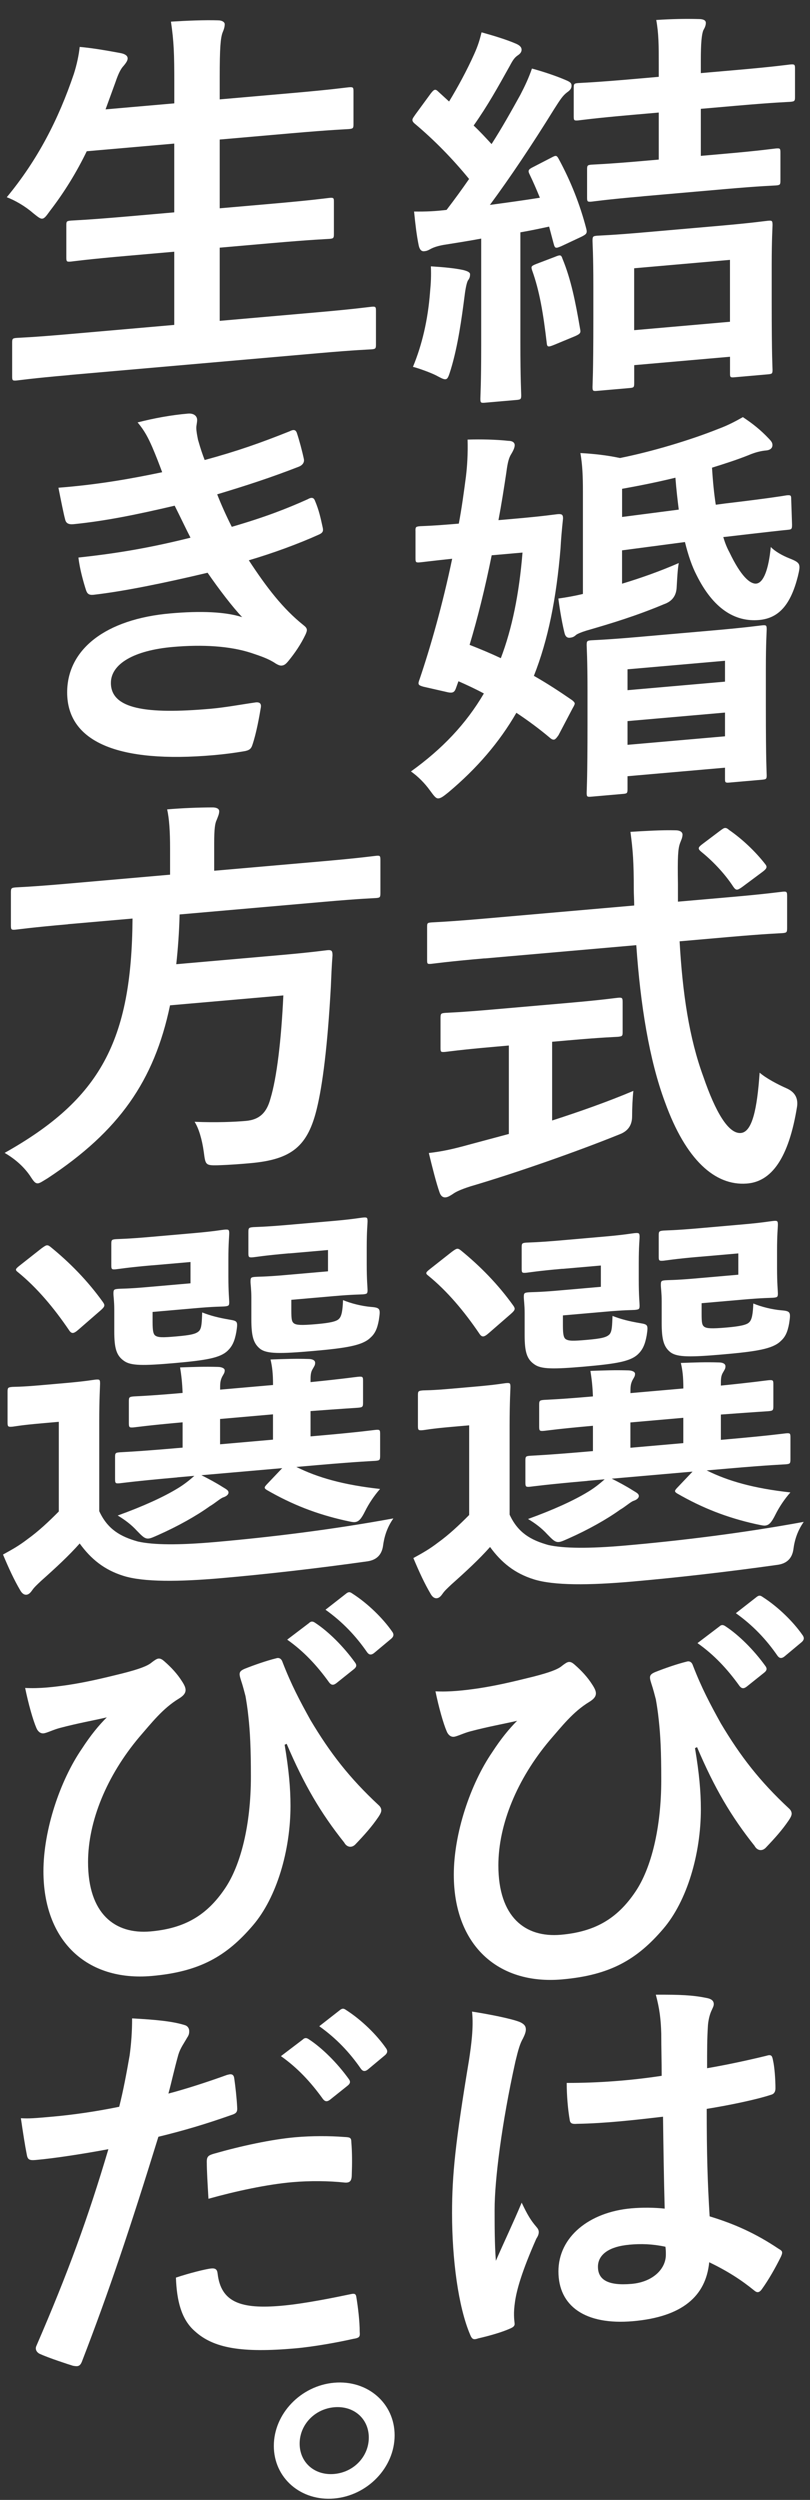 <?xml version="1.0" encoding="UTF-8"?><svg id="_レイヤー_2" xmlns="http://www.w3.org/2000/svg" viewBox="0 0 193.93 598.37"><rect x="0" y="0" width="193.93" height="598.37" fill="#333333" stroke="none"/><defs><style>.cls-1{fill:#2c2826;opacity:0;}.cls-2{fill:#fff;}</style></defs><g id="_写真"><path class="cls-2" d="M16.68,89.77c-9.08.79-12.07,1.25-12.67,1.3-1,.09-1.1,0-1.1-.96v-8.08c0-.96.1-1.07,1.1-1.15.6-.05,3.59-.12,12.67-.92l25.04-2.19v-17.52l-10.97.96c-9.77.85-13.17,1.34-13.77,1.4-1,.09-1.1,0-1.1-.96v-7.79c0-.87.1-.97,1.1-1.06.6-.05,3.99-.16,13.77-1.01l10.97-.96v-16.46l-20.95,1.83c-2.39,4.93-5.29,9.7-8.78,14.24-.9,1.23-1.3,1.85-1.9,1.9-.5.04-1.1-.48-2.19-1.35-1.9-1.66-4.39-3.08-6.28-3.78,7.38-8.92,12.37-18.6,16.06-29.51.7-2.18,1.2-4.53,1.4-6.47,3.29.29,6.88.94,9.68,1.46,1.1.19,1.8.61,1.8,1.29,0,.48-.3.99-1,1.82-.6.63-1.2,1.74-1.9,3.82l-2.39,6.56,16.46-1.44v-5c0-6.83-.1-9.81-.8-14.56,3.89-.24,7.98-.41,11.27-.31,1,0,1.6.44,1.6.92,0,.67-.2,1.27-.5,1.97-.5,1.29-.7,3.72-.7,10.74v5.29l17.16-1.5c9.78-.85,13.07-1.34,13.67-1.39,1.1-.1,1.2,0,1.2.95v7.89c0,.96-.1,1.07-1.2,1.16-.6.05-3.89.15-13.67,1l-17.16,1.5v16.46l12.47-1.09c9.78-.85,13.17-1.34,13.77-1.4,1-.09,1.1,0,1.1.87v7.79c0,.96-.1,1.07-1.1,1.15-.6.05-3.99.16-13.77,1.01l-12.47,1.09v17.52l23.64-2.07c8.98-.79,12.07-1.25,12.67-1.3,1-.09,1.1,0,1.1.96v8.08c0,.96-.1,1.07-1.1,1.15-.6.05-3.69.13-12.67.92l-59.55,5.21Z"/><path class="cls-2" d="M36.43,106.96c-.9-2.04-1.8-3.88-3.49-5.85,3.99-1.02,8.08-1.77,12.07-2.11,1.4-.12,2.19.58,2.19,1.54,0,.58-.2,1.27-.2,1.85,0,.87.2,1.81.4,2.85.7,2.44,1,3.28,1.6,4.87,7.78-2.12,13.27-4.05,20.35-6.88.9-.46,1.4-.41,1.7.33.6,1.78,1.3,4.41,1.7,6.3.2.94-.5,1.58-1.2,1.84-6.68,2.61-12.77,4.58-19.55,6.62.9,2.33,2.19,5.2,3.49,7.78,8.08-2.34,13.37-4.44,18.15-6.59,1-.57,1.5-.42,1.8.42.9,2.14,1.3,3.93,1.79,6.19.2.85.2,1.33-.8,1.8-4.99,2.26-11.27,4.55-16.86,6.19,4.29,6.55,8.18,11.6,13.07,15.51,1,.78,1,1.16.5,2.27-1.1,2.31-2.49,4.36-4.09,6.32-.6.73-1,1.05-1.6,1.1-.4.04-.8-.12-1.4-.46-1.6-1.11-3.59-1.8-5.89-2.56-5.09-1.67-11.67-2.06-18.75-1.44-9.38.82-14.86,4.09-14.86,8.61,0,6.26,8.48,7.53,23.74,6.2,3.69-.32,7.38-1.03,10.97-1.54,1-.09,1.3.37,1.2,1.15-.4,2.44-1.1,6.25-2,8.93-.3.99-.7,1.41-2.09,1.63-2.29.39-4.69.7-7.18.92-22.94,2.01-35.11-3.18-35.11-15.02,0-10.3,9.18-17.55,24.74-18.91,7.28-.64,13.17-.38,17.16.9-2.29-2.4-5.59-6.73-8.28-10.63-10.27,2.44-20.05,4.45-27.33,5.28-1.1.1-1.5-.25-1.8-1.19-.6-1.87-1.5-5.07-1.79-7.73,9.97-1.06,17.95-2.53,26.83-4.75-1-1.93-2.49-5.08-3.79-7.66-9.18,2.15-16.56,3.66-24.24,4.43-1.2.1-1.79-.23-1.99-1.17-.3-1.03-1-4.53-1.6-7.56,9.78-.76,17.75-2.23,24.84-3.71-.8-2.14-1.4-3.73-2.39-6.05Z"/><path class="cls-2" d="M16.28,221.23c-8.88.78-11.87,1.23-12.57,1.29-1,.09-1.1,0-1.1-1.06v-7.8c0-1.06.1-1.16,1.1-1.25.7-.06,3.69-.13,12.57-.91l24.44-2.14v-6.26c0-4.14-.2-7.1-.7-9.37,3.59-.31,7.48-.46,10.87-.47,1,0,1.59.34,1.59.92,0,.67-.3,1.28-.6,2.07-.4.81-.6,2.07-.6,5.63v6.54l26.23-2.29c8.98-.79,11.97-1.24,12.57-1.29.9-.08,1,0,1,1.07v7.8c0,1.06-.1,1.16-1,1.24-.6.05-3.59.12-12.57.91l-34.51,3.02c-.1,4.24-.4,8.21-.8,11.91l24.44-2.14c8.38-.73,11.17-1.17,11.77-1.22,1-.09,1.2.18,1.2,1.24-.2,2.52-.3,5.13-.4,7.54-.8,14.41-2,23.46-3.29,28.87-2.19,9.33-6.08,12.47-16.06,13.34-1.8.16-4.59.4-7.88.5-2.79.05-2.79-.14-3.19-3.19-.4-2.95-1.2-5.67-2.2-7.22,5.19.22,9.68.02,12.27-.21,3.29-.29,4.99-1.98,5.89-5.33,1.5-4.94,2.59-13.89,3.09-24.71l-27.13,2.37c-3.79,18.14-12.27,30.14-29.23,41.34-1.3.79-1.9,1.22-2.39,1.27-.7.06-1.1-.58-1.99-1.94-1.6-2.27-3.69-4.01-5.99-5.35,22.94-12.88,30.42-26.82,30.62-56.09l-15.46,1.35Z"/><path class="cls-2" d="M23.76,361.71c2,4.35,5.09,6.1,9.28,7.27,3.69.83,9.78.88,18.45.12,12.87-1.13,27.73-2.91,42.69-5.66-1.5,2.15-2.19,4.33-2.49,6.67q-.5,3.12-3.69,3.6c-12.67,1.78-24.54,3.11-34.91,4.02-10.27.9-18.75.97-23.54-.54-4.59-1.43-7.78-4.04-10.47-7.75-2.59,2.92-5.69,5.79-9.28,8.99-1,.95-1.6,1.49-2.09,2.2s-.9,1.04-1.4,1.08c-.6.05-1.1-.39-1.5-1.12-1.4-2.38-2.69-5.15-4.09-8.5,2.49-1.37,3.89-2.17,5.88-3.69,2.59-1.86,5.09-4.2,7.48-6.62v-21.46l-4.09.36c-5.19.45-6.48.76-6.98.8-1.1.1-1.2,0-1.2-1.05v-7.31c0-.96.1-1.07,1.2-1.16.5-.04,1.79.04,6.98-.42l5.59-.49c5.19-.45,6.78-.79,7.28-.83,1-.09,1.1,0,1.1.96,0,.58-.2,3.39-.2,9.35v21.17ZM18.78,318.26c-.6.53-1,.76-1.3.79s-.6-.14-.9-.59c-3.69-5.45-7.78-10.29-12.27-13.94-.8-.6-.6-.81.5-1.68l5.09-4.01c1.2-.87,1.4-.99,2.19-.38,4.59,3.74,8.88,8.08,12.57,13.24.5.73.5,1.02-.6,1.98l-5.29,4.6ZM36.43,302.86c-6.08.53-8.08.9-8.68.95-1,.09-1.1,0-1.1-.96v-5.1c0-.96.1-1.07,1.1-1.15.6-.05,2.59-.03,8.68-.57l10.17-.89c4.79-.42,6.48-.76,7.08-.81,1.1-.1,1.2,0,1.2.95,0,.58-.2,2.23-.2,6.18v4.04c0,3.85.2,5.56.2,6.14,0,.87-.1.97-1.2,1.07-.6.05-2.29,0-7.08.43l-10.07.88v2.41c0,2.21.2,2.87.6,3.22.7.52,1.79.52,5.09.23,3.59-.31,4.79-.61,5.49-1.35.6-.73.6-2.07.7-4.39,1.99.79,3.99,1.29,6.58,1.73,1.89.32,1.99.4,1.59,2.94-.4,2.25-1,3.46-2.09,4.51-1.79,1.7-5.09,2.27-12.67,2.94-7.68.67-10.47.63-12.07-.48-1.89-1.28-2.39-3.06-2.39-7.1v-5.2c0-2.02-.2-3.16-.2-3.83,0-.96.1-1.07,1.2-1.16.6-.05,2.39-.02,6.48-.38l10.77-.94v-5.1l-9.18.8ZM42.42,353.63c-9.78.86-13.17,1.34-13.77,1.4-1,.09-1.1,0-1.1-1.06v-5.2c0-.96.1-1.07,1.1-1.15.6-.05,3.99-.16,13.77-1.01l1.3-.11v-6.06c-8.18.72-11.17,1.17-11.67,1.21-1.1.1-1.2,0-1.2-1.05v-5.2c0-.96.1-1.07,1.2-1.16.5-.04,3.49-.11,11.67-.83-.1-2.59-.3-4.21-.6-6.11,3.59-.12,5.69-.21,9.08-.12.9.02,1.6.34,1.6.82,0,.58-.2.79-.6,1.5-.5,1.01-.5,1.68-.5,3.12l12.67-1.11c0-2.79-.2-4.41-.6-6.11,3.59-.12,5.79-.22,9.08-.12,1,0,1.6.34,1.6.92s-.2.79-.6,1.5c-.5.81-.5,1.68-.5,2.93v.19c7.88-.79,10.77-1.23,11.37-1.28,1.1-.1,1.2,0,1.2.95v5.2c0,1.06-.1,1.16-1.2,1.26-.6.05-3.49.21-11.37.8v6.06l1.79-.16c9.78-.85,13.17-1.34,13.77-1.4,1-.09,1.1,0,1.1.96v5.2c0,1.06-.1,1.16-1.1,1.25-.6.05-3.99.16-13.77,1.01l-5.19.45c5.09,2.54,11.27,4.31,20.05,5.27-1.4,1.57-2.69,3.51-3.59,5.32-.9,1.81-1.5,2.54-2.49,2.62-.5.04-1.3-.17-2.29-.38-6.78-1.52-12.67-3.8-18.75-7.31-.8-.51-.6-.72.3-1.66l3.39-3.57-19.35,1.69c1.79.9,3.49,1.81,5.09,2.83,1,.59,1.4.84,1.4,1.32s-.5.91-1.3,1.17c-.7.25-1.99,1.43-3.19,2.11-3.19,2.3-7.68,4.81-12.27,6.85-1.1.48-1.8.83-2.39.88-.9.08-1.5-.54-2.79-1.87-1.3-1.43-2.89-2.63-4.59-3.64,5.99-2.16,10.97-4.42,14.46-6.56,1.3-.79,2.59-1.77,3.89-2.94l-4.09.36ZM65.36,344.59v-6.06l-12.67,1.11v6.06l12.67-1.11ZM69.25,299.99c-6.18.54-7.98.89-8.58.94-1.1.1-1.2,0-1.2-.95v-5.1c0-.96.1-1.07,1.2-1.16.6-.05,2.39-.02,8.58-.56l10.57-.92c4.69-.41,6.48-.76,7.08-.81,1-.09,1.1,0,1.1.96,0,.58-.2,2.23-.2,6.18v4.04c0,3.85.2,5.56.2,6.14,0,.87-.1.97-1.1,1.06-.6.05-2.39.02-7.08.43l-10.07.88v2.5c0,2.21.1,2.69.6,3.12.6.43,1.7.52,5.39.2,3.09-.27,4.79-.61,5.39-1.24.7-.64.9-2.1,1-4.51,1.9.8,4.49,1.44,6.68,1.63,2.29.18,2.29.47,1.9,3.11-.4,2.25-1,3.36-2.09,4.32-1.9,1.8-5.69,2.42-13.67,3.12s-10.97.67-12.57-.44c-1.7-1.3-2.2-3.08-2.2-7.12v-5.2c0-2.02-.2-3.16-.2-3.83,0-.96.1-1.07,1.1-1.15.7-.06,2.39-.02,6.68-.39l10.77-.94v-5.1l-9.28.81Z"/><path class="cls-2" d="M68.15,417.63c1,5.98,1.4,10.37,1.4,14.6,0,10.68-3.29,21.94-8.98,28.6-6.38,7.49-12.87,11.13-24.24,12.13-15.56,1.36-25.93-8.41-25.93-25.06,0-9.91,3.99-21.71,9.18-29.29,2.19-3.37,4.09-5.65,5.99-7.55-3.29.77-6.78,1.36-11.17,2.52-1.7.44-3.19,1.24-3.99,1.31s-1.4-.55-1.7-1.29c-.8-1.85-1.9-5.71-2.69-9.58,3.39.19,6.88-.22,10.27-.71,4.39-.67,8.28-1.59,13.07-2.78,3.99-1.02,5.98-1.77,6.98-2.63.7-.54,1.2-.87,1.6-.91.5-.04.9.21,1.4.65,1.7,1.49,3.09,3,4.19,4.73.6.91.9,1.56.9,2.14,0,.77-.5,1.39-1.6,2.06-3.89,2.36-6.58,5.87-9.48,9.2-7.78,9.25-12.27,20.13-12.27,29.94,0,12.32,6.38,17.34,14.96,16.59,8.08-.71,13.46-3.78,17.85-10.32,3.79-5.62,6.18-15.27,6.18-26.72,0-6.93-.2-10.76-.6-14.38-.2-2-.5-3.81-.7-4.94-.3-1.13-.6-2.35-1.1-3.85-.5-1.59-.5-2.07,1-2.69,2.19-.87,5.09-1.89,7.48-2.48.8-.26,1.3.27,1.5.93,2.09,5.4,4.09,9.17,6.68,13.85,4.69,7.87,9.28,13.82,16.36,20.41.4.35.6.81.6,1.2,0,.48-.3.99-.7,1.6-1.6,2.35-3.29,4.23-5.49,6.54-.4.42-.8.55-1.1.58-.6.05-1.2-.28-1.6-1.02-5.59-7.02-9.58-13.79-13.77-23.62l-.5.24ZM74.04,388.43c.5-.43.9-.37,1.5.06,3.09,2.04,6.68,5.57,9.48,9.47.4.54.4,1.02-.3,1.57l-4.19,3.35c-.7.54-1.2.49-1.7-.14-2.99-4.17-6.18-7.54-10.07-10.28l5.29-4.02ZM82.91,381.4c.6-.44.9-.37,1.5.06,3.69,2.37,7.28,5.91,9.48,9.08.4.54.5,1.11-.3,1.76l-3.99,3.33c-.8.65-1.3.4-1.7-.14-2.69-3.9-5.88-7.28-9.97-10.19l4.99-3.9Z"/><path class="cls-2" d="M54.48,496.63c1.1-.38,1.5.06,1.6.82.3,2.09.6,4.86.7,6.87.1,1.24-.2,1.56-1.5,1.96-6.18,2.18-11.27,3.68-17.36,5.17-6.78,21.96-11.87,37.13-18.25,53.66-.5,1.39-1.1,1.35-2.2,1.15-1-.3-5.88-1.89-7.98-2.86-.8-.41-1.1-1.16-.8-1.85,7.58-17.5,12.37-30.63,17.26-47.13-5.79,1.08-12.77,2.18-17.46,2.59-1.5.13-1.89-.12-2.09-1.36-.4-1.99-.9-5.21-1.4-8.64,2.09.11,3.29,0,7.38-.36,4.99-.44,10.37-1.2,16.16-2.38,1-3.94,1.79-8.24,2.49-12.25.4-2.92.6-5.83.6-8.91,5.29.31,9.38.62,12.57,1.6.8.22,1.1.87,1.1,1.44,0,.39,0,.87-.5,1.58-.8,1.42-1.6,2.45-2.09,4.03-1,3.55-1.7,6.88-2.39,9.35,3.89-1.01,9.28-2.74,14.16-4.51ZM50.6,542.97c1-.09,1.4.26,1.5,1.22.8,6.96,5.69,8.55,15.26,7.71,5.58-.49,12.77-1.98,16.76-2.81.8-.17,1.1,0,1.2.76.4,2.47.8,5.7.8,8.3.1,1.15,0,1.44-1.6,1.68-3.39.78-9.38,1.88-13.87,2.27-12.77,1.12-19.55-.02-24.04-4.15-3.19-2.8-4.29-7.23-4.49-12.79,3.09-1.04,7.18-2.07,8.48-2.19ZM49.5,517.56c0-1.35.3-1.66,1.8-2.08,6.28-1.8,13.67-3.41,19.45-3.92,3.89-.34,8.18-.33,11.67-.06,1.4.07,1.7.14,1.7,1.3.2,2.39.2,5.08.1,7.69,0,1.64-.5,2.06-1.89,1.9-3.49-.37-8.08-.45-12.37-.07-5.98.52-13.57,2.15-20.05,3.97-.2-3.35-.4-6.8-.4-8.72ZM72.54,488.12c.5-.43.9-.37,1.5.06,3.09,2.04,6.68,5.57,9.48,9.47.4.54.4,1.02-.3,1.57l-4.19,3.35c-.7.54-1.2.49-1.7-.14-2.99-4.17-6.18-7.54-10.07-10.28l5.29-4.02ZM81.42,481.09c.6-.44.9-.37,1.5.06,3.69,2.37,7.28,5.91,9.48,9.08.4.54.5,1.11-.3,1.76l-3.99,3.33c-.8.65-1.3.4-1.7-.14-2.69-3.9-5.88-7.28-9.97-10.19l4.99-3.9Z"/><path class="cls-2" d="M94.48,582.91c0,7.7-6.48,14.42-14.46,15.12s-14.46-4.89-14.46-12.59,6.48-14.43,14.46-15.12,14.46,4.89,14.46,12.59ZM71.74,584.9c0,4.52,3.59,7.67,8.28,7.26,4.69-.41,8.28-4.19,8.28-8.71s-3.59-7.67-8.28-7.26c-4.69.41-8.28,4.19-8.28,8.71Z"/><polygon class="cls-1" points="96 598.37 0 596.33 .96 0 96.96 2.05 96 598.37"/><path class="cls-2" d="M132.19,37.63c.9-.46,1.1-.48,1.59.44,2.89,5.33,5.09,10.91,6.58,16.65.3,1.13,0,1.35-1.1,1.92l-4.79,2.25c-1.4.6-1.6.62-1.9-.51l-1.1-4.14c-2.29.49-4.59.98-6.88,1.37v26.37c0,8.85.2,12.11.2,12.59,0,.96-.1,1.07-1.1,1.16l-7.58.66c-1,.09-1.1,0-1.1-.96,0-.58.2-3.77.2-12.62v-25.7c-2.89.54-5.69.98-8.38,1.41-1.7.24-2.99.65-3.79,1.1-.6.34-.9.46-1.5.52-.7.06-1.1-.48-1.3-1.43-.5-2.46-.8-5.03-1.1-8.08,2.89.04,5.09-.06,7.78-.39,1.9-2.48,3.69-4.94,5.39-7.4-3.89-4.76-8.28-9.28-13.07-13.29-.4-.35-.5-.63-.5-.82,0-.38.3-.7.7-1.31l3.69-5.04c.8-1.03,1.1-1.15,1.8-.45l2.59,2.37c2.1-3.46,4.29-7.5,5.99-11.3.9-2,1.3-3.29,1.79-5.26,2.89.81,5.88,1.7,8.28,2.74.9.4,1.3.85,1.3,1.43s-.4,1-.9,1.33c-.8.55-1.2,1.16-1.9,2.48-2.99,5.36-5.29,9.51-8.68,14.33,1.5,1.41,2.89,2.92,4.29,4.44,2.49-3.88,4.69-7.82,6.88-11.77,1.1-2.12,2-4.02,2.79-6.31,2.69.73,5.88,1.79,8.28,2.84.9.4,1.2.67,1.2,1.24,0,.67-.3,1.08-1.1,1.64-1,.76-1.6,1.68-3.09,4.02-5.29,8.55-10.57,16.42-15.36,22.9,3.99-.54,7.98-1.08,11.97-1.72-.8-1.95-1.6-3.81-2.49-5.65-.4-.83-.3-1.13.9-1.71l4.49-2.32ZM102.96,69.93c.2-2.13.3-3.88.2-6.18,3.19.2,5.79.46,7.68.87,1.2.28,1.7.62,1.7,1.01,0,.58-.1.97-.5,1.49-.3.51-.6,1.98-.8,3.63-.7,5.45-1.59,11.98-3.29,17.61-.5,1.58-.7,2.37-1.3,2.42-.5.04-1.2-.38-2.29-.95-1.3-.66-4.29-1.74-5.49-2.02,2.19-5.29,3.59-11.29,4.09-17.87ZM132.98,61.43c1.2-.49,1.4-.41,1.7.53,2,4.83,3.09,10.22,4.19,16.67.2.95.2,1.23-1.2,1.84l-4.99,2.07c-1.5.61-1.7.53-1.79-.52-.8-6.86-1.7-12.36-3.49-17.31-.3-.94-.2-1.04,1-1.53l4.59-1.75ZM153.93,46.99c-8.68.76-11.67,1.21-12.27,1.27-1,.09-1.1,0-1.1-.96v-6.74c0-.96.1-1.07,1.1-1.15.6-.05,3.59-.12,12.27-.88l3.79-.33v-11.26l-6.29.55c-9.28.81-12.37,1.27-12.97,1.33-1,.09-1.1,0-1.1-.96v-6.83c0-.96.1-1.07,1.1-1.15.6-.05,3.69-.13,12.97-.94l6.29-.55v-2.79c0-4.72,0-7.51-.6-10.82,3.69-.23,6.78-.31,10.17-.22,1,0,1.7.24,1.7.91,0,.58-.2,1.08-.6,1.78-.4,1-.6,3.04-.6,7.27v2.98l8.48-.74c9.18-.8,12.37-1.27,12.87-1.32,1.1-.1,1.2,0,1.2.95v6.83c0,.96-.1,1.07-1.2,1.16-.5.04-3.69.13-12.87.93l-8.48.74v11.26l5.79-.51c8.58-.75,11.57-1.21,12.17-1.26,1-.09,1.1,0,1.1.96v6.74c0,.96-.1,1.07-1.1,1.15-.6.05-3.59.12-12.17.87l-19.65,1.72ZM142.96,93.56c-1,.09-1.1,0-1.1-.96,0-.58.2-3.1.2-16.47v-7.6c0-7.6-.2-10.28-.2-10.86,0-1.06.1-1.16,1.1-1.25.7-.06,3.49-.11,11.87-.85l17.16-1.5c8.38-.73,11.17-1.17,11.87-1.23,1-.09,1.1,0,1.1,1.06,0,.58-.2,3.29-.2,9.54v8.76c0,13.28.2,15.77.2,16.34,0,.87-.1.97-1.1,1.06l-7.98.7c-1,.09-1.1,0-1.1-.87v-4.04l-22.94,2.01v4.33c0,.96-.1,1.07-1.1,1.15l-7.78.68ZM151.83,79.03l22.94-2.01v-14.82l-22.94,2.01v14.82Z"/><path class="cls-2" d="M99.47,127.01c0-.87.1-.97,1.1-1.06.5-.04,2.79-.05,9.28-.62.7-3.72,1.2-7.42,1.7-11.22.3-2.43.5-5.53.4-8.89,3.29-.1,6.78-.02,9.78.3,1,0,1.5.45,1.5,1.02,0,.48-.2,1.08-.8,2.09-.6.92-.9,2.1-1.2,4.44-.6,4-1.2,7.8-1.89,11.43l3.89-.34c7.28-.64,9.67-1.04,10.27-1.09,1.1-.1,1.3.18,1.3,1.04-.3,2.82-.5,5.24-.6,7.17-1,12.02-2.99,21.92-6.38,30.49,3.09,1.75,6.08,3.7,9.18,5.84.4.35.6.53.6.81,0,.19-.2.59-.5,1.1l-3.39,6.46c-.5.72-.8,1.03-1.1,1.06-.2.02-.5-.05-.9-.4-2.69-2.27-5.39-4.24-8.08-6.03-4.09,7.09-9.48,13.34-16.26,19.03-1.2.97-1.79,1.41-2.39,1.46-.6.05-1-.49-2-1.85-1.3-1.81-2.89-3.4-4.59-4.6,7.48-5.37,13.17-11.35,17.46-18.66-2-1.08-4.09-2.05-6.09-2.93l-.5,1.39c-.4,1.19-.7,1.6-2.39,1.17l-5.49-1.25c-1.3-.37-1.4-.55-.9-1.85,2.59-7.64,5.49-17.8,7.78-28.78-5.29.56-7.28.83-7.68.86-1,.09-1.1,0-1.1-.96v-6.64ZM117.72,132.91c-1.6,7.94-3.39,15.12-5.29,21.44,2.59,1.02,5.09,2.06,7.48,3.19,2.69-7.07,4.39-15.4,5.19-25.28l-7.38.65ZM148.94,139.71c4.49-1.35,9.18-3.02,13.57-4.94-.3,1.57-.4,4.17-.5,5.72q-.1,3.09-2.99,4.11c-6.68,2.8-12.47,4.56-18.65,6.35-1.3.4-2.09.76-2.39.98-.5.43-.8.65-1.6.72-.6.05-1-.3-1.2-1.05-.5-1.98-1.1-5.2-1.5-8.34,1.99-.27,3.99-.64,5.88-1.09v-24.54c0-3.66-.1-6.25-.6-9.19,3.29.19,6.28.51,9.48,1.19,7.68-1.54,16.76-4.26,23.54-6.97,2.39-.88,4.29-1.92,5.88-2.82,2.29,1.53,4.19,3,6.28,5.22.5.53.8.89.8,1.47,0,.77-.6,1.21-1.5,1.29-1.2.1-2.59.42-4.29,1.15-2.79,1.11-5.69,2.04-8.68,2.97.2,3.35.5,6.31.9,8.87l2.1-.28c9.67-1.14,13.86-1.79,14.86-1.97,1-.09,1.1,0,1.1.96l.2,6.05c0,1.06-.1,1.16-1,1.24-1.1.1-5.39.57-14.96,1.69l-.5.04c.4,1.41.9,2.62,1.5,3.72,2.69,5.63,4.89,7.56,6.38,7.43,1.79-.16,2.99-3.53,3.49-8.77,1,1.07,2.79,2.06,4.39,2.7,2.79,1.1,2.79,1.39,2.09,4.34-1.7,6.69-4.49,10.02-9.28,10.44-5.79.51-10.97-2.7-14.96-10.72-1.1-2.12-2-4.73-2.79-7.94l-15.06,1.99v7.99ZM141.56,190.69c-1,.09-1.1,0-1.1-.96,0-.58.2-3.1.2-16.57v-7.7c0-7.79-.2-10.47-.2-11.05,0-.96.1-1.07,1.1-1.15.6-.05,3.49-.11,11.77-.84l17.36-1.52c8.38-.73,11.17-1.17,11.77-1.22,1-.09,1.1,0,1.1.96,0,.58-.2,3.29-.2,9.64v8.85c0,13.38.2,15.86.2,16.44,0,.87-.1.97-1.1,1.06l-7.78.68c-1,.09-1.1,0-1.1-.87v-2.69l-23.34,2.04v3.08c0,.96-.1,1.07-1,1.15l-7.68.67ZM162.51,121.97c-.3-2.38-.6-4.95-.8-7.63-4.29,1.05-8.58,1.91-12.77,2.66v6.74l13.57-1.76ZM150.24,165.2l23.34-2.04v-5l-23.34,2.04v5ZM173.58,176.24v-5.68l-23.34,2.04v5.68l23.34-2.04Z"/><path class="cls-2" d="M116.03,229.39c-9.08.79-12.17,1.26-12.77,1.31-1,.09-1,0-1-1.07v-7.6c0-1.06,0-1.15,1-1.24.6-.05,3.69-.13,12.77-.92l35.81-3.13c0-1.25-.1-2.59-.1-3.94,0-6.45-.2-9.22-.8-13.69,3.59-.22,7.48-.46,10.87-.37,1,0,1.6.44,1.6,1.02,0,.77-.4,1.48-.6,2.07-.5,1.39-.6,3.32-.5,9.76v4.23l12.27-1.07c9.08-.79,12.17-1.26,12.77-1.31,1-.09,1.1,0,1.1,1.06v7.6c0,1.06-.1,1.16-1.1,1.25-.6.05-3.69.13-12.77.92l-11.87,1.04c.7,12.45,2.29,23.18,5.69,32.42,2.89,8.41,5.99,13.72,8.98,13.46,2.69-.24,3.89-5.63,4.49-14.44,1.5,1.31,4.29,2.8,6.48,3.76q2.89,1.29,2.49,4.31c-2,12.49-6.18,18.06-12.07,18.47-7.58.57-14.56-5.65-19.55-19.46-3.79-10.16-5.89-23.35-6.88-37.6l-36.31,3.18ZM132.19,249.34v18.86c6.58-2.12,13.46-4.55,19.45-7.09-.2,1.75-.3,4.16-.3,6.09q0,3.18-2.99,4.3c-9.97,4.05-24.94,9.3-35.71,12.46-2.49.8-3.59,1.37-4.19,1.81-.7.45-1.2.78-1.79.83s-1.1-.29-1.4-1.13c-.8-2.24-1.79-6.19-2.59-9.49,3.39-.39,5.99-1,9.58-1.99l9.58-2.57v-21.17l-3.39.3c-8.48.74-11.27,1.18-11.87,1.23-1,.09-1.1,0-1.1-.87v-7.22c0-1.06.1-1.16,1.1-1.25.6-.05,3.39-.1,11.87-.85l17.66-1.54c8.38-.73,11.17-1.17,11.77-1.22,1.1-.1,1.2,0,1.2,1.05v7.22c0,.87-.1.97-1.2,1.07-.6.05-3.39.1-11.77.84l-3.89.34ZM172.38,198.86c.6-.44.9-.66,1.2-.68.3-.03.6.14,1,.49,3.09,2.14,6.18,5.04,8.58,8.1.6.72.5,1.11-.7,1.99l-4.69,3.49c-.6.44-1,.67-1.3.69-.3.03-.6-.24-.9-.69-2.2-3.37-5.19-6.38-7.78-8.46-.8-.7-.6-1.01.4-1.77l4.19-3.16Z"/><path class="cls-2" d="M122.01,362.54c2,4.35,5.09,6.1,9.28,7.27,3.69.83,9.78.88,18.45.12,12.87-1.13,27.73-2.91,42.69-5.66-1.5,2.15-2.2,4.33-2.49,6.67q-.5,3.12-3.69,3.6c-12.67,1.78-24.54,3.11-34.91,4.02-10.27.9-18.75.97-23.54-.54-4.59-1.43-7.78-4.04-10.47-7.74-2.59,2.92-5.69,5.79-9.28,8.99-1,.95-1.6,1.49-2.09,2.2-.5.72-.9,1.04-1.4,1.08-.6.05-1.1-.38-1.5-1.12-1.4-2.38-2.69-5.15-4.09-8.5,2.49-1.37,3.89-2.17,5.88-3.69,2.59-1.86,5.09-4.2,7.48-6.62v-21.46l-4.09.36c-5.19.45-6.48.76-6.98.8-1.1.1-1.2,0-1.2-1.05v-7.31c0-.96.1-1.07,1.2-1.16.5-.04,1.8.04,6.98-.42l5.59-.49c5.19-.45,6.78-.79,7.28-.83,1-.09,1.1,0,1.1.96,0,.58-.2,3.39-.2,9.35v21.17ZM117.02,319.09c-.6.53-1,.76-1.3.79-.3.03-.6-.14-.9-.59-3.69-5.45-7.78-10.29-12.27-13.94-.8-.6-.6-.81.5-1.68l5.09-4.01c1.2-.88,1.4-.99,2.19-.38,4.59,3.74,8.88,8.08,12.57,13.24.5.73.5,1.01-.6,1.98l-5.29,4.6ZM134.68,303.69c-6.08.53-8.08.9-8.68.95-1,.09-1.1,0-1.1-.96v-5.1c0-.96.1-1.07,1.1-1.15.6-.05,2.59-.03,8.68-.57l10.17-.89c4.79-.42,6.48-.76,7.08-.81,1.1-.1,1.2,0,1.2.95,0,.58-.2,2.23-.2,6.18v4.04c0,3.85.2,5.56.2,6.14,0,.87-.1.97-1.2,1.07-.6.05-2.29,0-7.08.43l-10.08.88v2.41c0,2.21.2,2.87.6,3.22.7.52,1.79.52,5.09.23,3.59-.31,4.79-.61,5.49-1.35.6-.73.6-2.07.7-4.39,1.99.79,3.99,1.29,6.58,1.73,1.9.32,1.99.4,1.6,2.94-.4,2.25-1,3.46-2.09,4.51-1.8,1.7-5.09,2.27-12.67,2.94-7.68.67-10.47.63-12.07-.48-1.9-1.28-2.39-3.06-2.39-7.1v-5.2c0-2.02-.2-3.16-.2-3.83,0-.96.1-1.07,1.2-1.16.6-.05,2.39-.02,6.48-.37l10.77-.94v-5.1l-9.18.8ZM140.66,354.46c-9.77.85-13.17,1.34-13.77,1.4-1,.09-1.1,0-1.1-1.06v-5.2c0-.96.1-1.07,1.1-1.15.6-.05,3.99-.16,13.77-1.01l1.3-.11v-6.06c-8.18.72-11.17,1.17-11.67,1.21-1.1.1-1.2,0-1.2-1.05v-5.2c0-.96.1-1.07,1.2-1.16.5-.04,3.49-.11,11.67-.83-.1-2.59-.3-4.21-.6-6.11,3.59-.12,5.68-.21,9.08-.12.9.02,1.6.34,1.6.82,0,.58-.2.79-.6,1.5-.5,1.01-.5,1.68-.5,3.12l12.67-1.11c0-2.79-.2-4.41-.6-6.11,3.59-.12,5.79-.22,9.08-.12,1,0,1.6.34,1.6.92s-.2.79-.6,1.5c-.5.81-.5,1.68-.5,2.93v.19c7.88-.79,10.77-1.23,11.37-1.28,1.1-.1,1.2,0,1.2.95v5.2c0,1.06-.1,1.16-1.2,1.26-.6.05-3.49.21-11.37.8v6.06l1.79-.16c9.77-.86,13.17-1.34,13.77-1.4,1-.09,1.1,0,1.1.96v5.2c0,1.06-.1,1.16-1.1,1.25-.6.05-3.99.16-13.77,1.01l-5.19.45c5.09,2.54,11.27,4.31,20.05,5.27-1.4,1.57-2.69,3.51-3.59,5.32-.9,1.81-1.5,2.54-2.49,2.62-.5.04-1.3-.18-2.29-.38-6.78-1.52-12.67-3.8-18.75-7.31-.8-.51-.6-.72.3-1.66l3.39-3.57-19.35,1.69c1.79.9,3.49,1.81,5.09,2.83,1,.59,1.4.84,1.4,1.32s-.5.91-1.3,1.17c-.7.25-1.99,1.43-3.19,2.11-3.19,2.3-7.68,4.81-12.27,6.85-1.1.48-1.8.83-2.39.88-.9.08-1.5-.54-2.79-1.87-1.3-1.43-2.89-2.63-4.59-3.64,5.99-2.16,10.97-4.42,14.46-6.56,1.3-.79,2.59-1.77,3.89-2.94l-4.09.36ZM163.6,345.42v-6.06l-12.67,1.11v6.06l12.67-1.11ZM167.49,300.81c-6.18.54-7.98.89-8.58.94-1.1.1-1.2,0-1.2-.95v-5.1c0-.96.1-1.07,1.2-1.16.6-.05,2.39-.02,8.58-.56l10.57-.93c4.69-.41,6.48-.76,7.08-.81,1-.09,1.1,0,1.1.96,0,.58-.2,2.23-.2,6.18v4.04c0,3.85.2,5.56.2,6.14,0,.87-.1.97-1.1,1.06-.6.05-2.39.02-7.08.43l-10.08.88v2.5c0,2.21.1,2.69.6,3.12.6.43,1.7.52,5.39.2,3.09-.27,4.79-.61,5.39-1.24.7-.64.9-2.1,1-4.51,1.9.8,4.49,1.44,6.68,1.63,2.29.18,2.29.47,1.9,3.11-.4,2.25-1,3.36-2.09,4.32-1.9,1.8-5.69,2.42-13.67,3.12-7.98.7-10.97.67-12.57-.44-1.7-1.29-2.19-3.08-2.19-7.12v-5.2c0-2.02-.2-3.16-.2-3.83,0-.96.1-1.07,1.1-1.15.7-.06,2.39-.02,6.68-.39l10.77-.94v-5.1l-9.28.81Z"/><path class="cls-2" d="M166.4,418.45c1,5.98,1.4,10.37,1.4,14.6,0,10.68-3.29,21.94-8.98,28.6-6.38,7.49-12.87,11.13-24.24,12.13-15.56,1.36-25.93-8.41-25.93-25.06,0-9.91,3.99-21.71,9.18-29.29,2.19-3.37,4.09-5.65,5.98-7.55-3.29.77-6.78,1.36-11.17,2.52-1.7.44-3.19,1.24-3.99,1.31s-1.4-.55-1.7-1.3c-.8-1.85-1.89-5.7-2.69-9.58,3.39.18,6.88-.22,10.27-.71,4.39-.67,8.28-1.59,13.07-2.78,3.99-1.02,5.99-1.77,6.98-2.63.7-.54,1.2-.88,1.6-.91.5-.04.9.21,1.4.65,1.7,1.49,3.09,3,4.19,4.73.6.91.9,1.56.9,2.13,0,.77-.5,1.39-1.6,2.06-3.89,2.36-6.58,5.87-9.48,9.2-7.78,9.25-12.27,20.13-12.27,29.94,0,12.32,6.38,17.34,14.96,16.59,8.08-.71,13.47-3.78,17.86-10.32,3.79-5.62,6.18-15.27,6.18-26.72,0-6.93-.2-10.76-.6-14.38-.2-2-.5-3.81-.7-4.94-.3-1.13-.6-2.35-1.1-3.85-.5-1.59-.5-2.07,1-2.69,2.19-.87,5.09-1.89,7.48-2.48.8-.26,1.3.27,1.5.93,2.09,5.4,4.09,9.17,6.68,13.85,4.69,7.87,9.28,13.82,16.36,20.41.4.35.6.81.6,1.2,0,.48-.3.99-.7,1.6-1.6,2.35-3.29,4.23-5.49,6.54-.4.42-.8.55-1.1.58-.6.05-1.2-.28-1.6-1.02-5.59-7.02-9.58-13.79-13.76-23.62l-.5.24ZM172.28,389.26c.5-.43.9-.37,1.5.06,3.09,2.04,6.68,5.57,9.48,9.47.4.54.4,1.02-.3,1.57l-4.19,3.35c-.7.54-1.2.49-1.7-.14-2.99-4.17-6.18-7.54-10.08-10.28l5.29-4.02ZM181.16,382.23c.6-.44.9-.37,1.5.06,3.69,2.37,7.28,5.91,9.48,9.08.4.54.5,1.11-.3,1.76l-3.99,3.33c-.8.65-1.3.4-1.7-.14-2.69-3.9-5.88-7.28-9.97-10.19l4.99-3.9Z"/><path class="cls-2" d="M124.4,483.96c1.1.48,1.5,1.02,1.5,1.79,0,.67-.3,1.37-.7,2.18-.7,1.22-1.1,2.6-1.79,5.45-3.29,14.82-4.99,28.44-4.99,35.47,0,3.85,0,8.28.3,12.29,2-4.6,4.09-8.92,6.18-13.92,1.4,2.96,2.19,4.24,3.49,5.76.4.45.6.81.6,1.3s-.2.98-.6,1.59c-3.49,7.91-4.69,12.25-5.09,15.07-.4,2.73-.2,4.16-.1,5.11.1.67-.3.99-1.2,1.36-1.89.84-4.79,1.67-7.48,2.29-1.1.38-1.5.32-2-.98-2.79-6.59-4.29-17.91-4.29-28.98,0-9.24.8-17.01,4.09-36.83.5-3.41,1.1-7.6.7-11.42,3.99.61,9.38,1.68,11.37,2.47ZM158.72,506.65c-6.78.79-13.76,1.59-20.55,1.7-1.3.11-1.7-.14-1.79-1.09-.4-2.27-.7-5.71-.7-8.7,7.48.02,15.26-.56,22.74-1.7,0-3.46-.1-6.54-.1-10.1-.1-3.46-.4-5.93-1.3-9.32,5.79-.02,8.78.1,12.07.77,1.1.19,1.8.61,1.8,1.48,0,.48-.2.79-.6,1.69s-.7,2.18-.8,3.44c-.2,3.29-.2,5.79-.2,10.22,4.69-.8,9.88-1.92,14.17-2.97,1.2-.39,1.4-.03,1.6,1.02.4,1.7.6,4.76.6,6.78,0,.87-.4,1.38-1.1,1.54-3.59,1.18-10.17,2.53-15.36,3.36,0,10.78.2,17.5.7,25.73,5.89,1.79,10.97,4.04,16.56,7.79.9.5,1,.78.5,1.88-1.3,2.62-2.89,5.45-4.59,7.81-.3.41-.6.63-.9.66-.3.03-.6-.14-.9-.4-3.09-2.52-6.38-4.64-10.77-6.76-.8,8.15-6.48,13.08-18.25,14.11-11.47,1-17.85-3.63-17.85-11.91s7.38-14.21,17.46-15.1c2.59-.23,5.59-.2,7.98.07-.2-7.39-.3-14.41-.4-22ZM150.64,537.29c-4.69.41-7.48,2.29-7.48,5.27s2.19,4.62,8.08,4.1c4.99-.44,8.18-3.51,8.18-6.97,0-.67,0-1.16-.1-1.92-3.19-.68-5.88-.74-8.68-.49Z"/><polygon class="cls-1" points="192.96 592.14 96.96 591.51 97.93 3.97 193.93 4.6 192.96 592.14"/></g></svg>